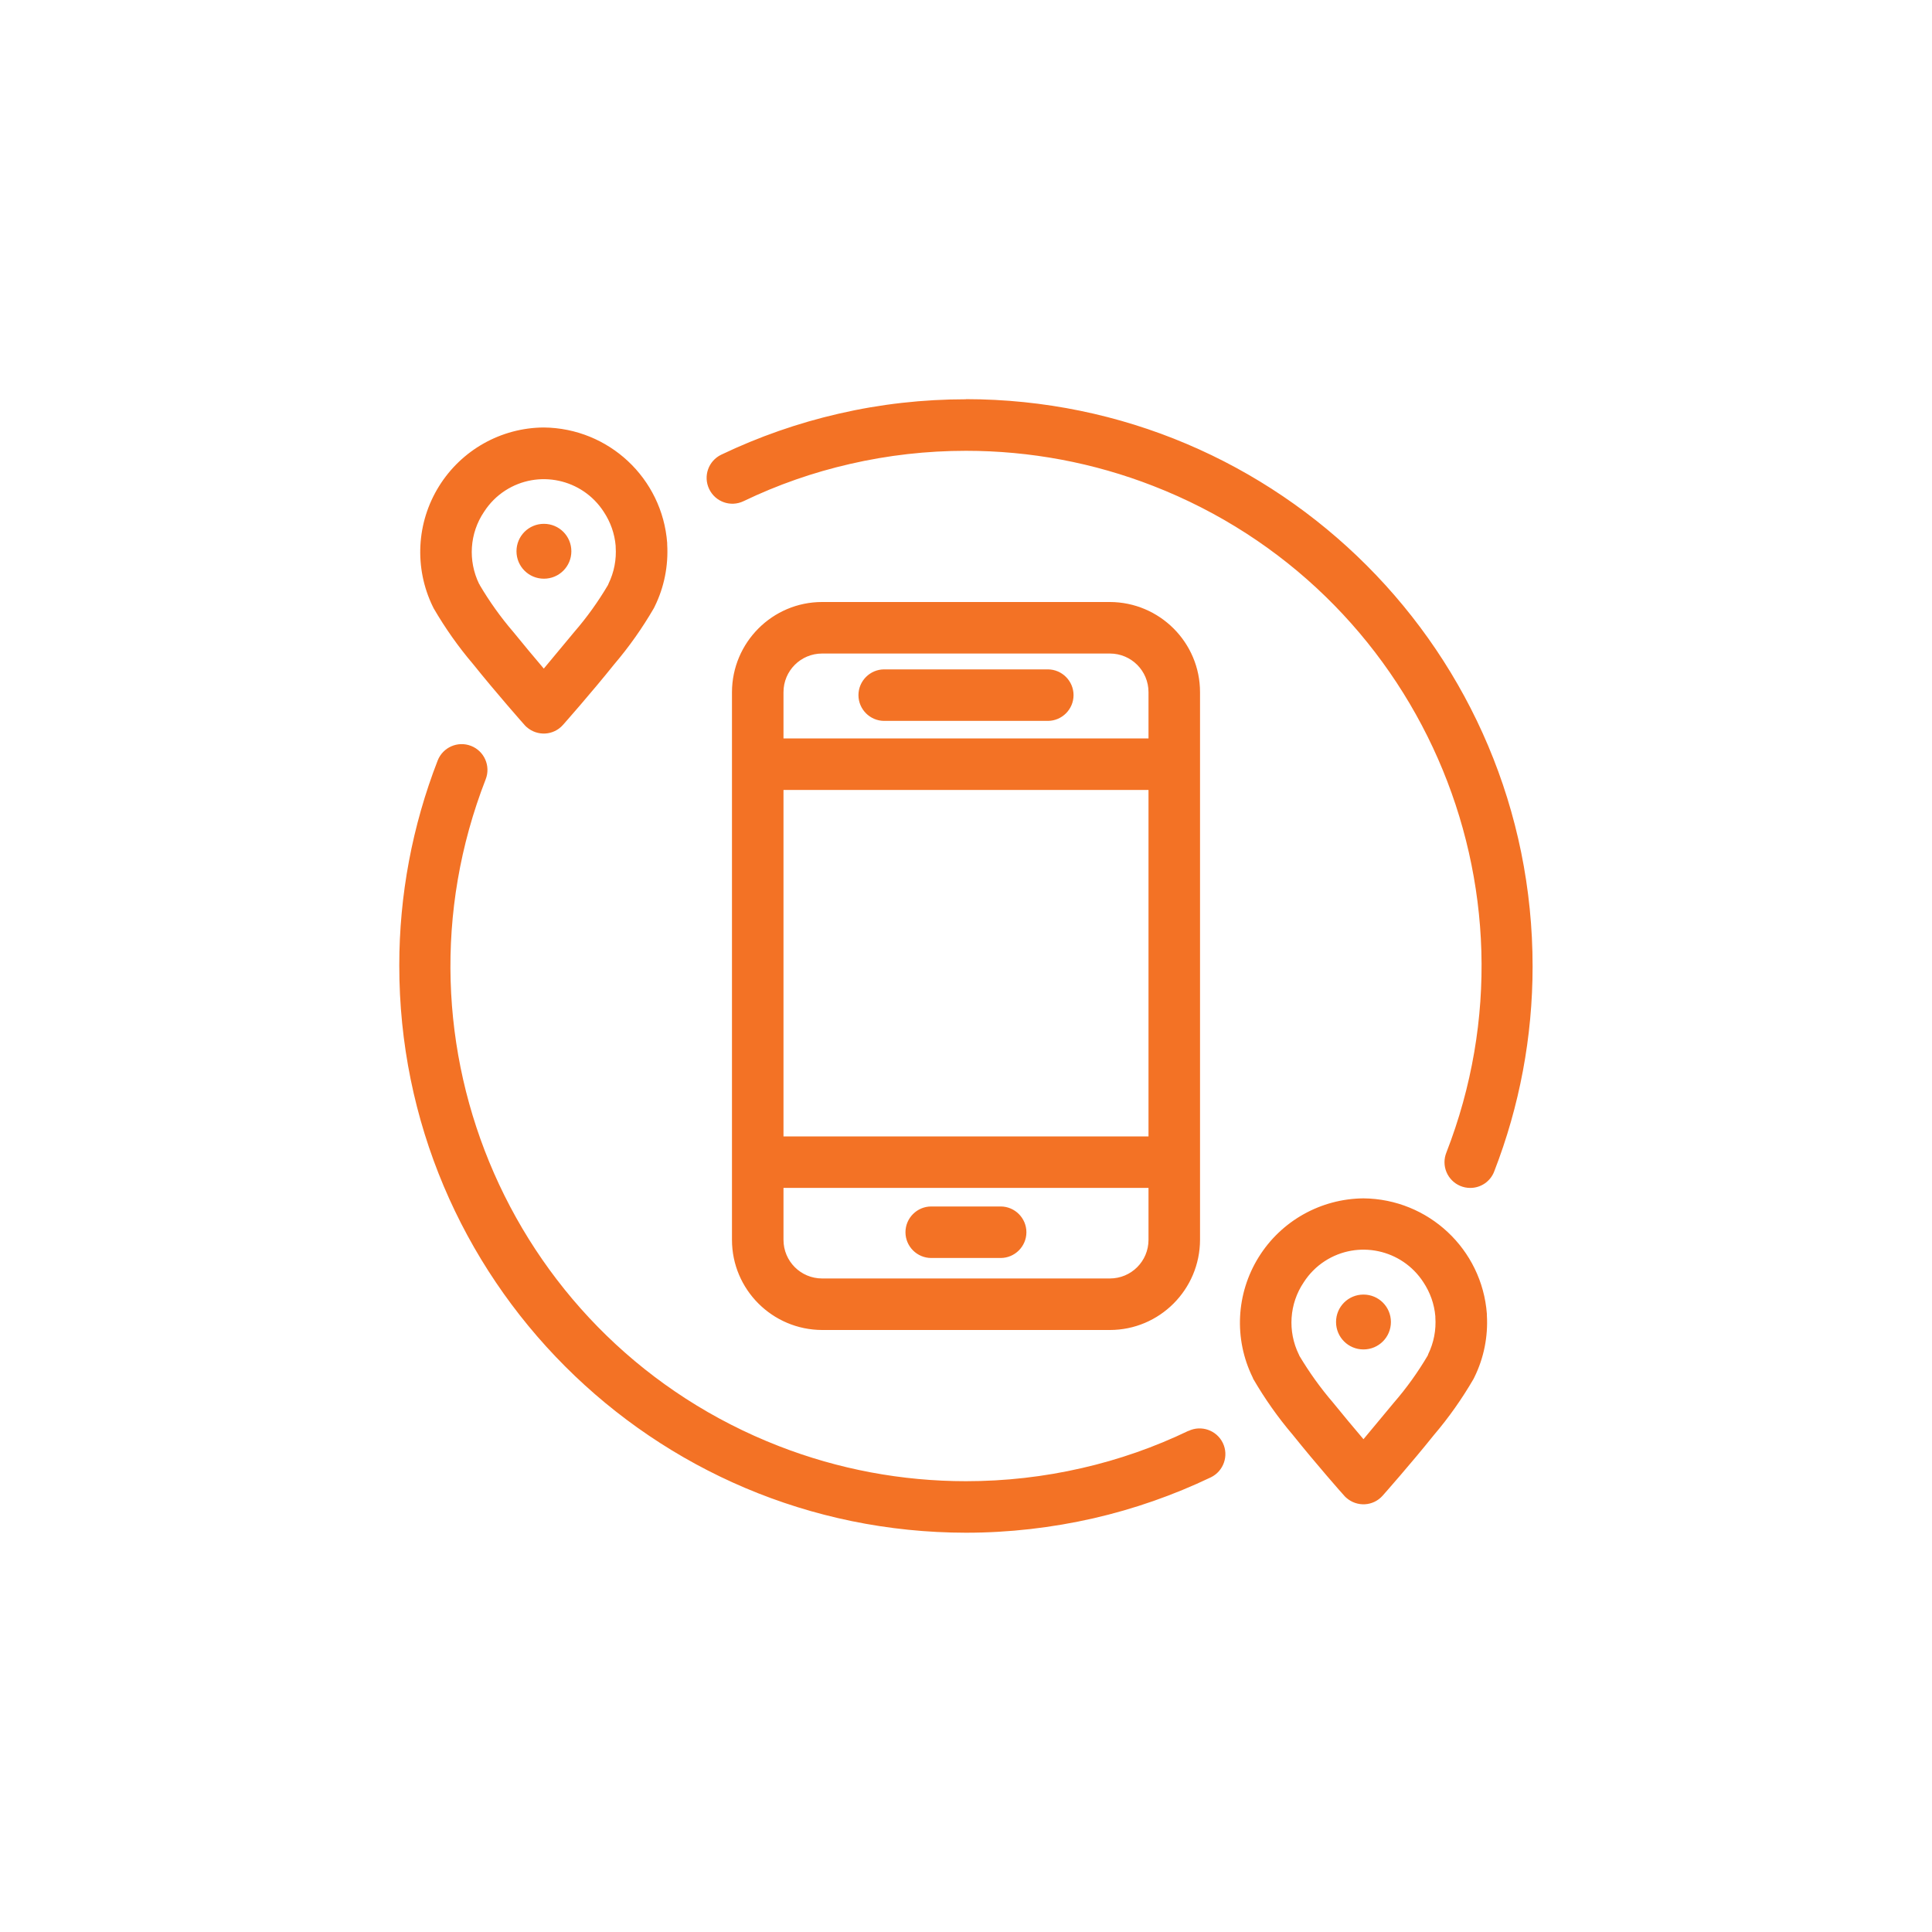 <svg xmlns="http://www.w3.org/2000/svg" viewBox="0 0 150 150"><path d="M81.35,51.97h-12.7c-1.1,0-2,.9-2,2s.9,2,2,2h12.7c1.1,0,2-.9,2-2s-.9-2-2-2ZM33.65,47.18v.03s.02.02.02.02c.89,1.53,1.91,2.98,3.06,4.33,1.82,2.27,3.9,4.62,3.99,4.72.05.06.11.12.17.17.83.73,2.09.66,2.82-.17.09-.1,2.17-2.45,3.99-4.72,1.15-1.35,2.17-2.8,3.06-4.33l.07-.14c.74-1.5,1.07-3.17.97-4.84v-.1c-.38-5.02-4.54-8.91-9.58-8.96-3.32.02-6.39,1.75-8.14,4.57s-1.93,6.34-.48,9.33l.05.09ZM37.58,39.74h0c.43-.67.99-1.23,1.64-1.65,2.57-1.66,5.99-.92,7.65,1.64h0c.53.8.85,1.7.93,2.65,0,.02,0,.05,0,.07.07.99-.12,1.98-.56,2.88h0s-.03.08-.03.08c-.76,1.29-1.64,2.52-2.62,3.65l-2.37,2.85c-.8-.94-1.59-1.89-2.37-2.85-.98-1.14-1.85-2.36-2.61-3.65v-.03s-.04-.04-.04-.04h0c-.88-1.81-.74-3.94.38-5.6ZM42.23,44.93c1.18,0,2.13-.95,2.13-2.13s-.95-2.13-2.13-2.13-2.13.95-2.13,2.13.95,2.13,2.13,2.13ZM92.27,111.09c-2.64,1.27-5.42,2.24-8.27,2.89-2.95.68-5.97,1.02-9,1.02-4.97,0-9.9-.92-14.54-2.73-20.58-8.01-30.77-31.19-22.75-51.77.4-1.03-.11-2.19-1.14-2.59-1.03-.4-2.19.11-2.59,1.14-1.97,5.07-2.98,10.46-2.98,15.89-.02,24.32,19.68,44.04,44,44.06,3.33,0,6.65-.38,9.9-1.12,3.14-.72,6.2-1.79,9.11-3.18,0,0,0,0,0,0,.99-.48,1.41-1.68.93-2.67-.48-.99-1.68-1.41-2.67-.93ZM75,31c-3.33,0-6.65.37-9.89,1.12-3.14.72-6.2,1.79-9.11,3.18-1,.48-1.42,1.67-.94,2.67s1.67,1.42,2.67.94c2.64-1.27,5.42-2.24,8.27-2.89,2.95-.68,5.97-1.02,9-1.02,4.97,0,9.9.92,14.54,2.73,20.58,8.01,30.77,31.19,22.75,51.77-.09.23-.14.48-.14.73,0,1.1.89,2,2,2h0c.83,0,1.57-.51,1.86-1.28,1.97-5.07,2.98-10.46,2.98-15.9.02-24.32-19.68-44.04-44-44.06ZM105.86,93.04c-3.32.03-6.39,1.75-8.14,4.57s-1.93,6.34-.47,9.32l.04.09v.03s.02.02.02.02c.89,1.53,1.91,2.98,3.06,4.33,1.82,2.27,3.9,4.63,3.99,4.72.05.06.11.12.17.17.83.73,2.09.66,2.82-.17.09-.1,2.17-2.45,3.99-4.72,1.15-1.35,2.17-2.8,3.06-4.33.02-.05.05-.09.07-.14.74-1.5,1.07-3.17.97-4.83v-.1c-.38-5.02-4.54-8.91-9.58-8.96ZM110.88,105.16h0s-.03.08-.03.08c-.76,1.29-1.64,2.52-2.62,3.65l-2.37,2.85c-.8-.94-1.59-1.89-2.37-2.85-.98-1.14-1.85-2.36-2.62-3.65v-.03s-.03-.05-.03-.05h0c-.88-1.8-.74-3.94.38-5.6h0c.43-.67.99-1.23,1.64-1.65,2.57-1.66,5.99-.92,7.65,1.64h0c.53.8.85,1.7.93,2.65h0s0,.05,0,.07c.07.99-.12,1.98-.56,2.88ZM86.17,103.26c3.86,0,6.99-3.14,7-7v-42.52c0-3.86-3.14-6.99-7-7h-22.34c-3.86,0-6.99,3.14-7,7v42.52c0,3.86,3.14,6.99,7,7h22.34ZM60.83,53.74c0-1.66,1.34-3,3-3h22.34c1.66,0,3,1.34,3,3v3.59h-28.34v-3.59ZM60.83,61.33h28.34v26.9h-28.34v-26.9ZM60.83,96.26v-4.03h28.34v4.03c0,1.66-1.34,3-3,3h-22.34c-1.66,0-3-1.34-3-3ZM72.3,97.67h5.39c1.1,0,2-.9,2-2s-.9-2-2-2h-5.39c-1.1,0-2,.9-2,2s.9,2,2,2ZM105.86,100.51c-1.18,0-2.13.95-2.13,2.13s.95,2.13,2.13,2.13,2.13-.95,2.13-2.13-.95-2.13-2.13-2.13Z" fill="#f37225" stroke-width="0"/></svg>
